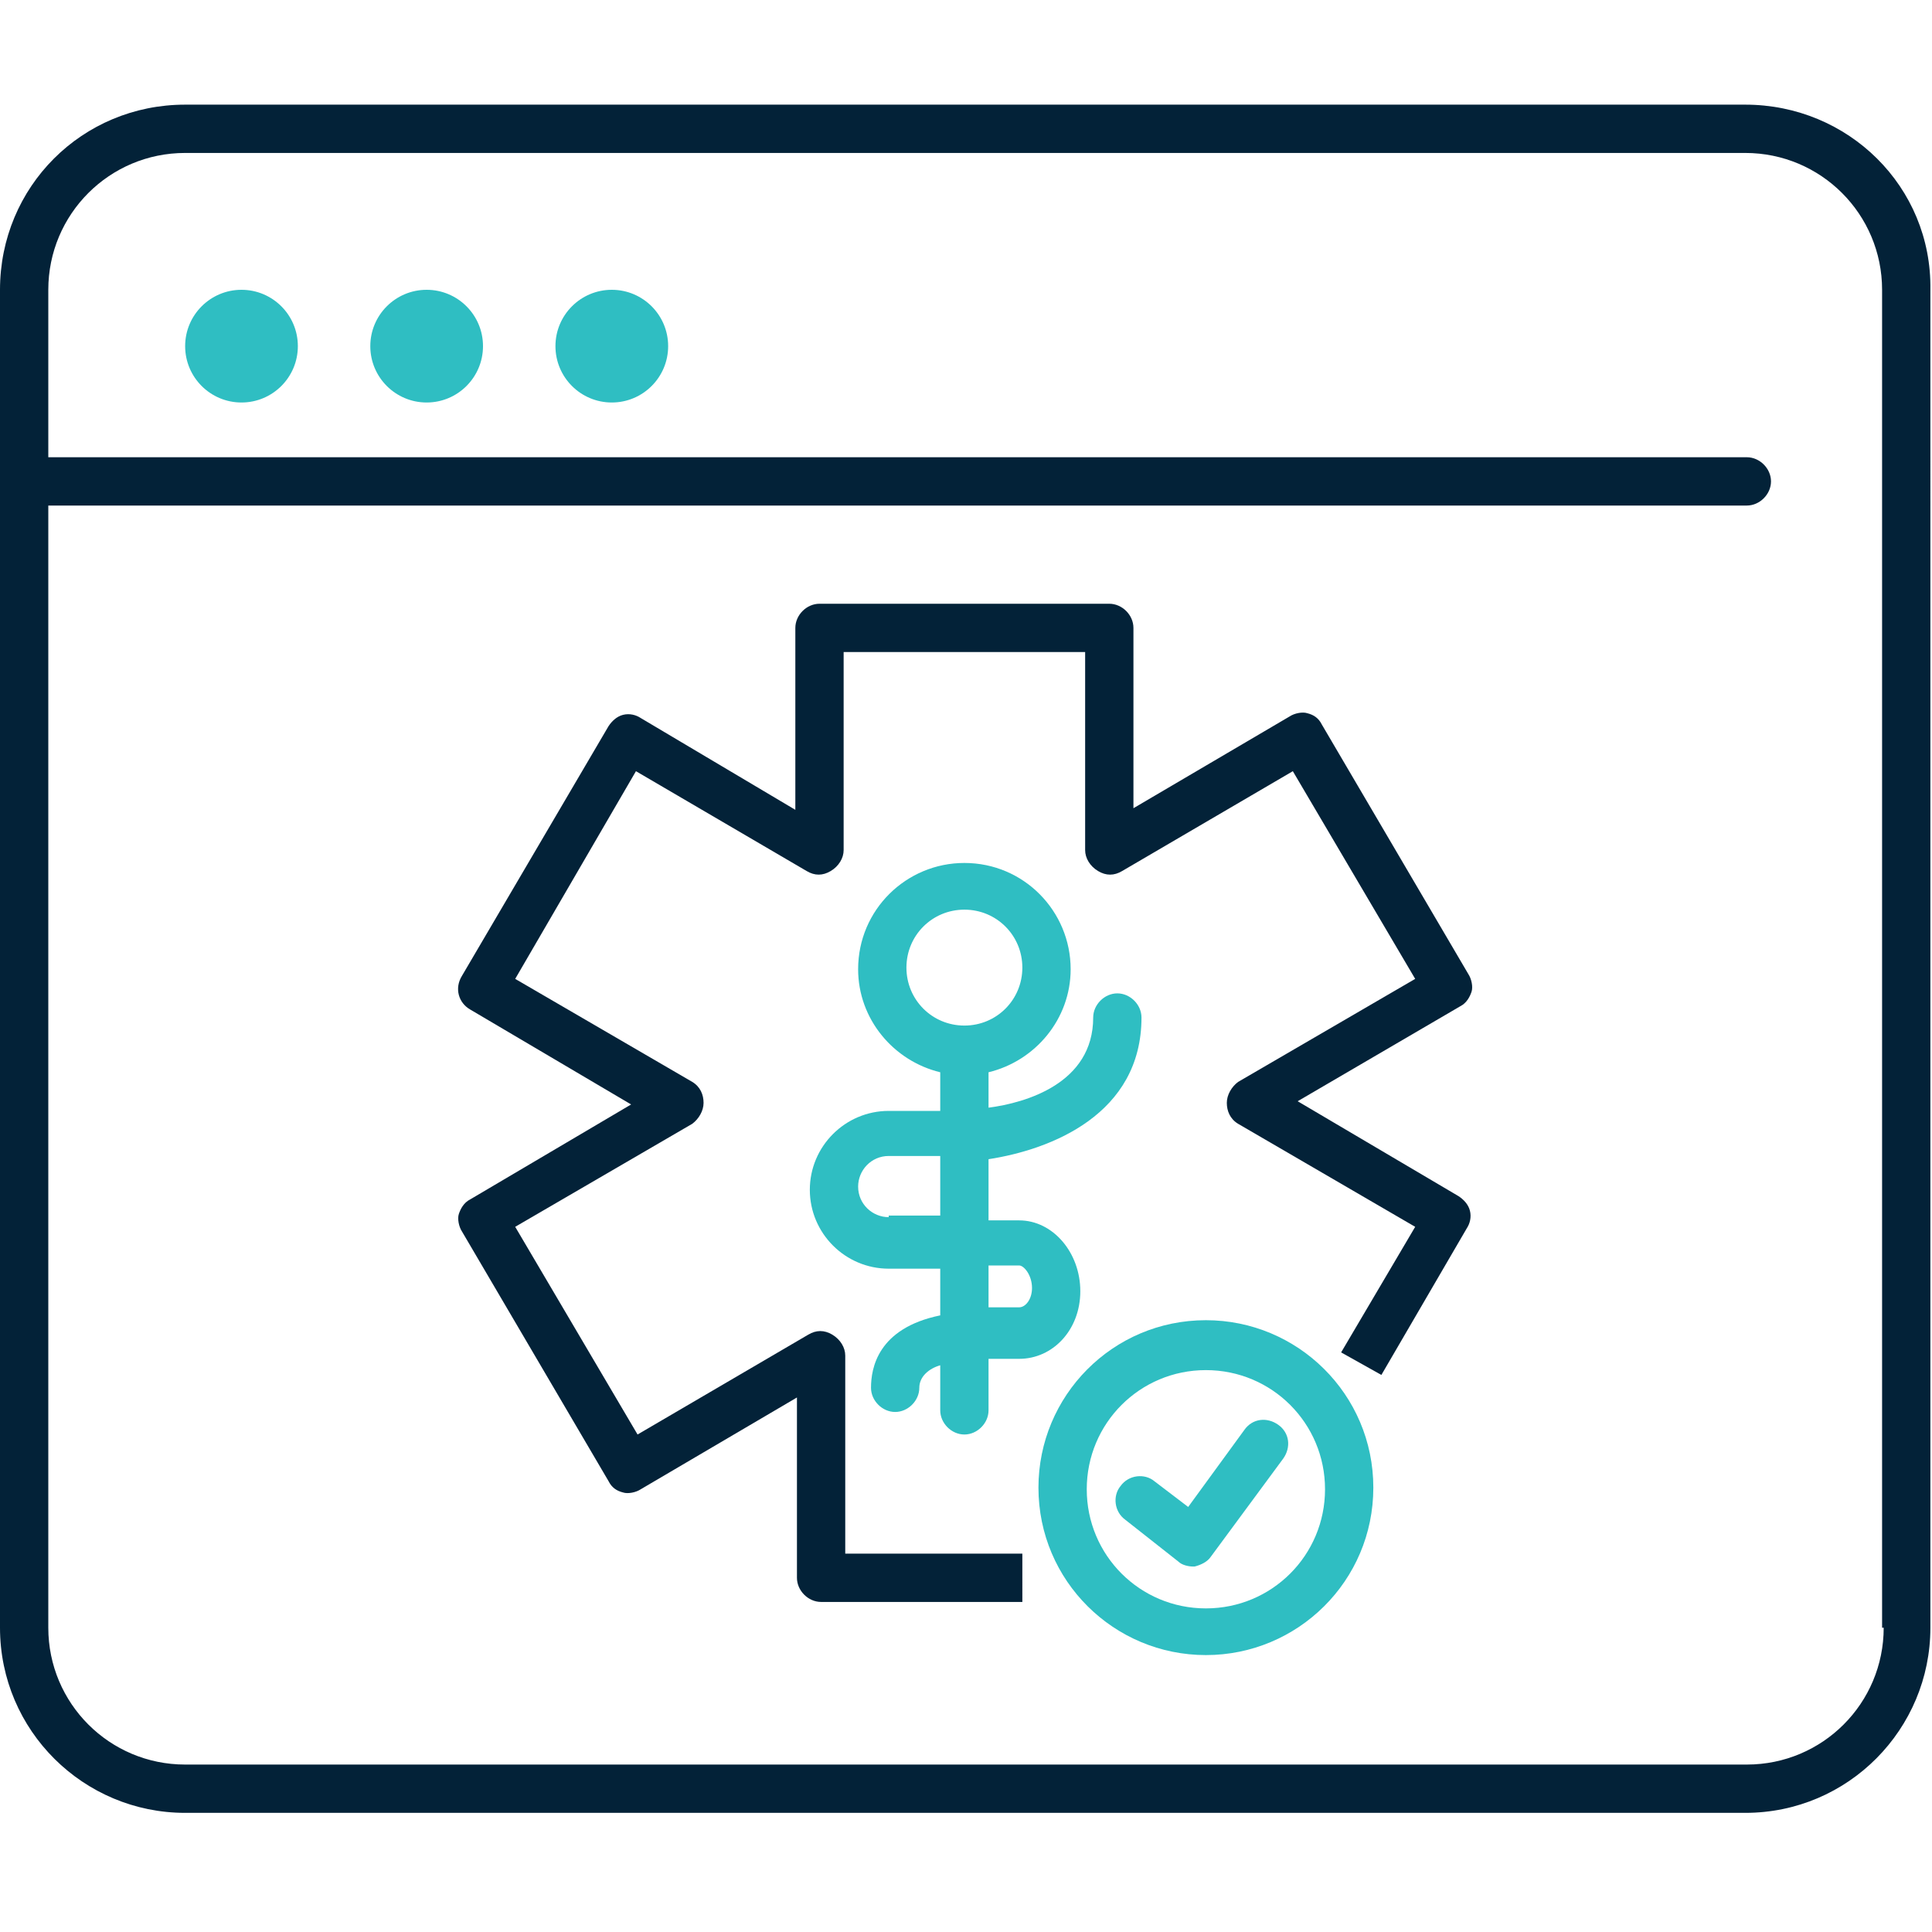 <?xml version="1.0" encoding="utf-8"?>
<!-- Generator: Adobe Illustrator 28.0.0, SVG Export Plug-In . SVG Version: 6.00 Build 0)  -->
<svg version="1.1" id="Layer_1" xmlns="http://www.w3.org/2000/svg" xmlns:xlink="http://www.w3.org/1999/xlink" x="0px" y="0px"
	 viewBox="0 0 120 120" style="enable-background:new 0 0 120 120;" xml:space="preserve">
<style type="text/css">
	.st0{fill:#032238;}
	.st1{fill:#2FBEC2;}
</style>
<g>
	<path class="st0" d="M108.4,6.5H11.5C5.1,6.5,0,11.6,0,18v83.1c0,6.4,5.2,11.5,11.5,11.5h96.9c6.4,0,11.5-5.2,11.5-11.5V18
		C120,11.6,114.8,6.5,108.4,6.5z M117,101.1c0,4.7-3.8,8.5-8.5,8.5H11.5c-4.7,0-8.5-3.8-8.5-8.5V31.4h105.5c0.8,0,1.5-0.7,1.5-1.5
		s-0.7-1.5-1.5-1.5H3V18c0-4.7,3.8-8.5,8.5-8.5h96.9c4.7,0,8.5,3.8,8.5,8.5V101.1z"/>
	<g>
		<circle class="st1" cx="15" cy="21.5" r="3.5"/>
	</g>
	<g>
		<circle class="st1" cx="26.5" cy="21.5" r="3.5"/>
	</g>
	<g>
		<circle class="st1" cx="38" cy="21.5" r="3.5"/>
	</g>
</g>
<g>
	<path class="st1" d="M74.9,102.8c-5.7,0-10.4-4.6-10.4-10.4c0-5.7,4.6-10.4,10.4-10.4c5.7,0,10.4,4.6,10.4,10.4
		C85.3,98.2,80.6,102.8,74.9,102.8z M74.9,85.1c-4.1,0-7.4,3.3-7.4,7.4c0,4.1,3.3,7.4,7.4,7.4c4.1,0,7.4-3.3,7.4-7.4
		C82.3,88.4,79,85.1,74.9,85.1z"/>
	<path class="st1" d="M74.1,97.3c-0.3,0-0.7-0.1-0.9-0.3l-3.3-2.6c-0.7-0.5-0.8-1.5-0.3-2.1c0.5-0.7,1.5-0.8,2.1-0.3l2.1,1.6
		l3.5-4.8c0.5-0.7,1.4-0.8,2.1-0.3c0.7,0.5,0.8,1.4,0.3,2.1l-4.5,6.1c-0.2,0.3-0.6,0.5-1,0.6C74.2,97.3,74.2,97.3,74.1,97.3z"/>
	<path class="st0" d="M63.4,99.5H51c-0.8,0-1.5-0.7-1.5-1.5V86.8l-9.7,5.7c-0.3,0.2-0.8,0.3-1.1,0.2c-0.4-0.1-0.7-0.3-0.9-0.7
		l-9.1-15.5c-0.2-0.3-0.3-0.8-0.2-1.1s0.3-0.7,0.7-0.9l10-5.9l-10-5.9c-0.7-0.4-1-1.3-0.5-2.1l9.1-15.5c0.2-0.3,0.5-0.6,0.9-0.7
		c0.4-0.1,0.8,0,1.1,0.2l9.6,5.7V39c0-0.8,0.7-1.5,1.5-1.5h18c0.8,0,1.5,0.7,1.5,1.5v11.2l9.7-5.7c0.3-0.2,0.8-0.3,1.1-0.2
		c0.4,0.1,0.7,0.3,0.9,0.7l9.1,15.5c0.2,0.3,0.3,0.8,0.2,1.1s-0.3,0.7-0.7,0.9l-10.1,5.9l10,5.9c0.3,0.2,0.6,0.5,0.7,0.9
		c0.1,0.4,0,0.8-0.2,1.1l-5.3,9.1L83.3,84l4.6-7.8l-11-6.4c-0.5-0.3-0.7-0.8-0.7-1.3s0.3-1,0.7-1.3l11-6.4l-7.6-12.9l-10.6,6.2
		c-0.5,0.3-1,0.3-1.5,0c-0.5-0.3-0.8-0.8-0.8-1.3V40.5h-15v12.3c0,0.5-0.3,1-0.8,1.3c-0.5,0.3-1,0.3-1.5,0l-10.6-6.2L32,60.8
		L43,67.2c0.5,0.3,0.7,0.8,0.7,1.3s-0.3,1-0.7,1.3l-11,6.4l7.6,12.9l10.6-6.2c0.5-0.3,1-0.3,1.5,0s0.8,0.8,0.8,1.3v12.3h11V99.5z"/>
	<path class="st1" d="M70.9,63.2c0-0.8-0.7-1.5-1.5-1.5s-1.5,0.7-1.5,1.5c0,4.1-4.2,5.3-6.5,5.6v-2.2c2.9-0.7,5.1-3.3,5.1-6.4
		c0-3.6-2.9-6.6-6.6-6.6c-3.6,0-6.6,2.9-6.6,6.6c0,3.1,2.2,5.7,5.1,6.4v2.4h-3.2c-2.7,0-4.9,2.2-4.9,4.9c0,2.7,2.2,4.9,4.9,4.9h3.2
		v2.9c-3.9,0.8-4.3,3.3-4.3,4.5c0,0.8,0.7,1.5,1.5,1.5s1.5-0.7,1.5-1.5c0-0.7,0.6-1.2,1.3-1.4v2.8c0,0.8,0.7,1.5,1.5,1.5
		s1.5-0.7,1.5-1.5v-3.2h1.9c2.1,0,3.8-1.8,3.8-4.2c0-2.4-1.7-4.4-3.8-4.4h-1.9v-3.8C65.3,71.4,70.9,69.2,70.9,63.2z M56.3,60.1
		c0-2,1.6-3.6,3.6-3.6c2,0,3.6,1.6,3.6,3.6s-1.6,3.6-3.6,3.6C57.9,63.7,56.3,62.1,56.3,60.1z M63.3,78.6c0.3,0,0.8,0.6,0.8,1.4
		c0,0.7-0.4,1.2-0.8,1.2h-1.9v-2.6H63.3z M55.2,75.6c-1,0-1.9-0.8-1.9-1.9c0-1,0.8-1.9,1.9-1.9h3.2v3.7H55.2z"/>
</g>
</svg>
